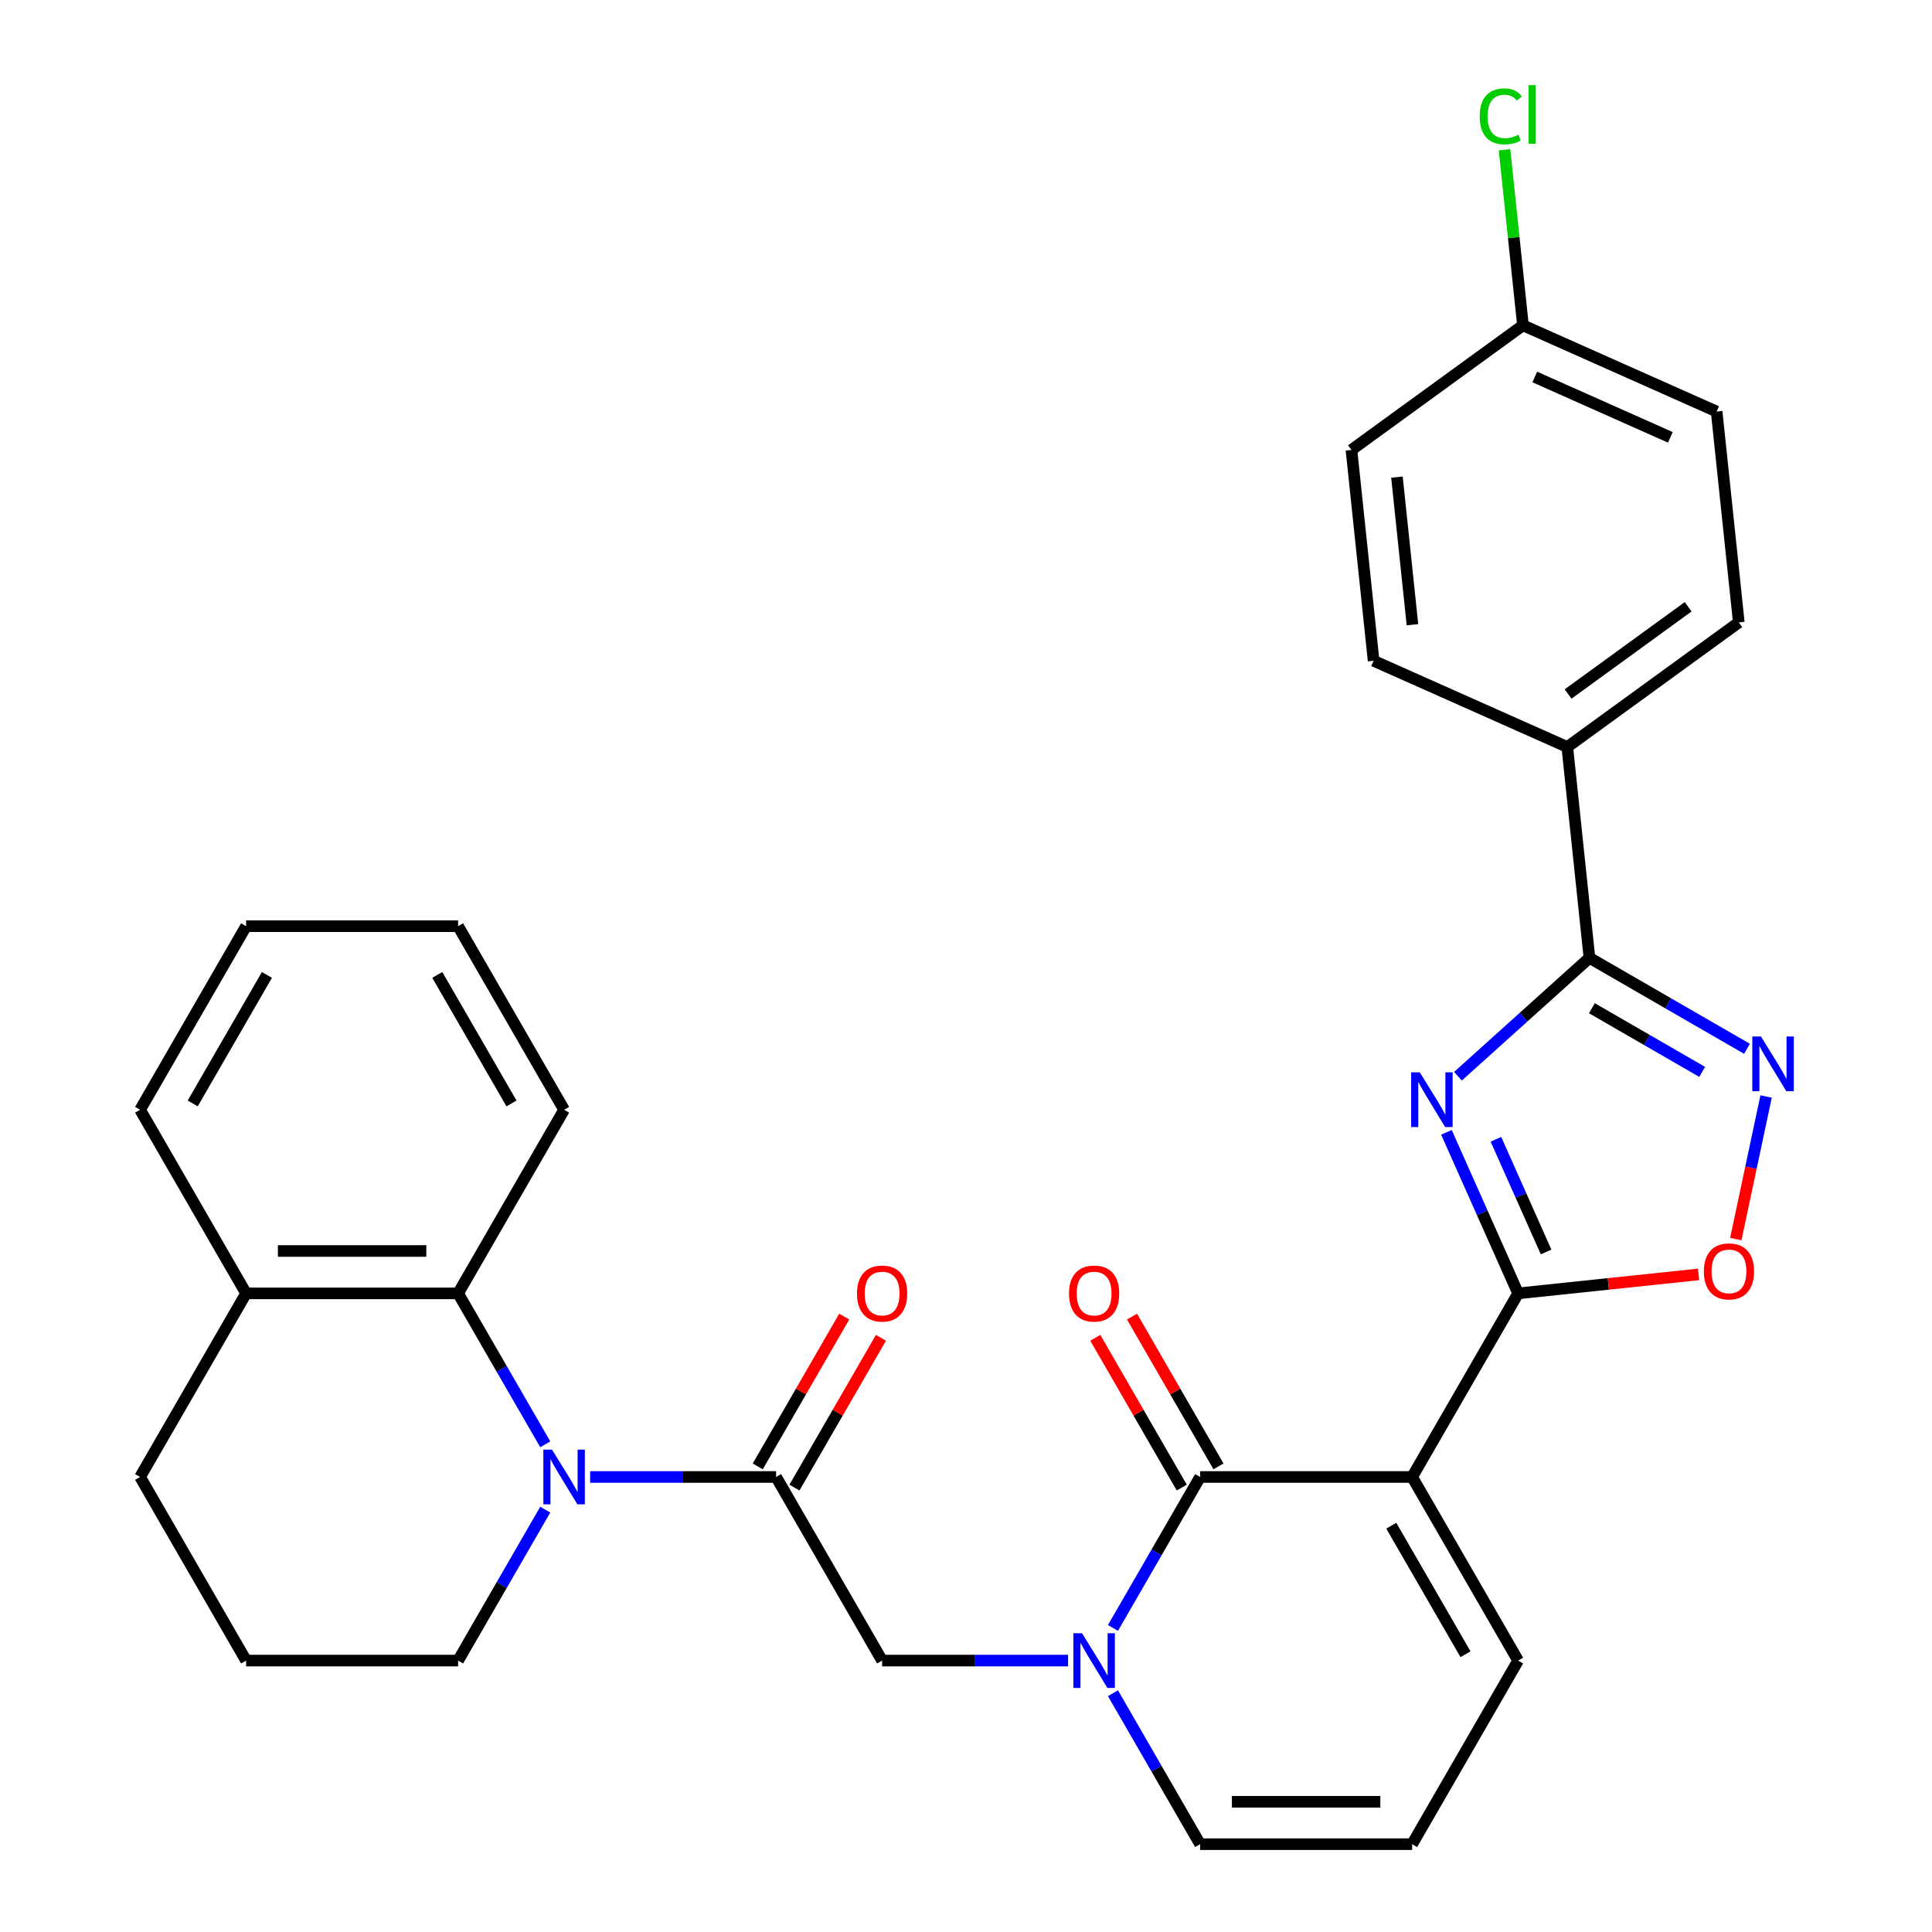 <?xml version='1.0' encoding='iso-8859-1'?>
<svg version='1.1' baseProfile='full'
              xmlns='http://www.w3.org/2000/svg'
                      xmlns:rdkit='http://www.rdkit.org/xml'
                      xmlns:xlink='http://www.w3.org/1999/xlink'
                  xml:space='preserve'
width='1000px' height='1000px' viewBox='0 0 1000 1000'>
<!-- END OF HEADER -->
<rect style='opacity:1.0;fill:#FFFFFF;stroke:none' width='1000' height='1000' x='0' y='0'> </rect>
<path class='bond-1' d='M 730.912,764.482 L 785.778,669.451' style='fill:none;fill-rule:evenodd;stroke:#000000;stroke-width:6px;stroke-linecap:butt;stroke-linejoin:miter;stroke-opacity:1' />
<path class='bond-2' d='M 730.912,764.482 L 621.179,764.482' style='fill:none;fill-rule:evenodd;stroke:#000000;stroke-width:6px;stroke-linecap:butt;stroke-linejoin:miter;stroke-opacity:1' />
<path class='bond-11' d='M 730.912,764.482 L 785.778,859.514' style='fill:none;fill-rule:evenodd;stroke:#000000;stroke-width:6px;stroke-linecap:butt;stroke-linejoin:miter;stroke-opacity:1' />
<path class='bond-11' d='M 720.135,789.71 L 758.542,856.232' style='fill:none;fill-rule:evenodd;stroke:#000000;stroke-width:6px;stroke-linecap:butt;stroke-linejoin:miter;stroke-opacity:1' />
<path class='bond-0' d='M 748.672,586.108 L 767.225,627.779' style='fill:none;fill-rule:evenodd;stroke:#0000FF;stroke-width:6px;stroke-linecap:butt;stroke-linejoin:miter;stroke-opacity:1' />
<path class='bond-0' d='M 767.225,627.779 L 785.778,669.451' style='fill:none;fill-rule:evenodd;stroke:#000000;stroke-width:6px;stroke-linecap:butt;stroke-linejoin:miter;stroke-opacity:1' />
<path class='bond-0' d='M 774.287,589.683 L 787.274,618.853' style='fill:none;fill-rule:evenodd;stroke:#0000FF;stroke-width:6px;stroke-linecap:butt;stroke-linejoin:miter;stroke-opacity:1' />
<path class='bond-0' d='M 787.274,618.853 L 800.261,648.023' style='fill:none;fill-rule:evenodd;stroke:#000000;stroke-width:6px;stroke-linecap:butt;stroke-linejoin:miter;stroke-opacity:1' />
<path class='bond-5' d='M 754.629,557.064 L 788.661,526.422' style='fill:none;fill-rule:evenodd;stroke:#0000FF;stroke-width:6px;stroke-linecap:butt;stroke-linejoin:miter;stroke-opacity:1' />
<path class='bond-5' d='M 788.661,526.422 L 822.693,495.779' style='fill:none;fill-rule:evenodd;stroke:#000000;stroke-width:6px;stroke-linecap:butt;stroke-linejoin:miter;stroke-opacity:1' />
<path class='bond-8' d='M 785.778,669.451 L 832.473,664.543' style='fill:none;fill-rule:evenodd;stroke:#000000;stroke-width:6px;stroke-linecap:butt;stroke-linejoin:miter;stroke-opacity:1' />
<path class='bond-8' d='M 832.473,664.543 L 879.167,659.635' style='fill:none;fill-rule:evenodd;stroke:#FF0000;stroke-width:6px;stroke-linecap:butt;stroke-linejoin:miter;stroke-opacity:1' />
<path class='bond-3' d='M 621.179,764.482 L 598.625,803.546' style='fill:none;fill-rule:evenodd;stroke:#000000;stroke-width:6px;stroke-linecap:butt;stroke-linejoin:miter;stroke-opacity:1' />
<path class='bond-3' d='M 598.625,803.546 L 576.071,842.611' style='fill:none;fill-rule:evenodd;stroke:#0000FF;stroke-width:6px;stroke-linecap:butt;stroke-linejoin:miter;stroke-opacity:1' />
<path class='bond-14' d='M 630.682,758.996 L 608.301,720.232' style='fill:none;fill-rule:evenodd;stroke:#000000;stroke-width:6px;stroke-linecap:butt;stroke-linejoin:miter;stroke-opacity:1' />
<path class='bond-14' d='M 608.301,720.232 L 585.921,681.467' style='fill:none;fill-rule:evenodd;stroke:#FF0000;stroke-width:6px;stroke-linecap:butt;stroke-linejoin:miter;stroke-opacity:1' />
<path class='bond-14' d='M 611.676,769.969 L 589.295,731.205' style='fill:none;fill-rule:evenodd;stroke:#000000;stroke-width:6px;stroke-linecap:butt;stroke-linejoin:miter;stroke-opacity:1' />
<path class='bond-14' d='M 589.295,731.205 L 566.915,692.441' style='fill:none;fill-rule:evenodd;stroke:#FF0000;stroke-width:6px;stroke-linecap:butt;stroke-linejoin:miter;stroke-opacity:1' />
<path class='bond-10' d='M 552.829,859.514 L 504.704,859.514' style='fill:none;fill-rule:evenodd;stroke:#0000FF;stroke-width:6px;stroke-linecap:butt;stroke-linejoin:miter;stroke-opacity:1' />
<path class='bond-10' d='M 504.704,859.514 L 456.579,859.514' style='fill:none;fill-rule:evenodd;stroke:#000000;stroke-width:6px;stroke-linecap:butt;stroke-linejoin:miter;stroke-opacity:1' />
<path class='bond-31' d='M 576.071,876.417 L 598.625,915.481' style='fill:none;fill-rule:evenodd;stroke:#0000FF;stroke-width:6px;stroke-linecap:butt;stroke-linejoin:miter;stroke-opacity:1' />
<path class='bond-31' d='M 598.625,915.481 L 621.179,954.545' style='fill:none;fill-rule:evenodd;stroke:#000000;stroke-width:6px;stroke-linecap:butt;stroke-linejoin:miter;stroke-opacity:1' />
<path class='bond-4' d='M 305.463,764.482 L 353.588,764.482' style='fill:none;fill-rule:evenodd;stroke:#0000FF;stroke-width:6px;stroke-linecap:butt;stroke-linejoin:miter;stroke-opacity:1' />
<path class='bond-4' d='M 353.588,764.482 L 401.713,764.482' style='fill:none;fill-rule:evenodd;stroke:#000000;stroke-width:6px;stroke-linecap:butt;stroke-linejoin:miter;stroke-opacity:1' />
<path class='bond-9' d='M 282.221,747.579 L 259.667,708.515' style='fill:none;fill-rule:evenodd;stroke:#0000FF;stroke-width:6px;stroke-linecap:butt;stroke-linejoin:miter;stroke-opacity:1' />
<path class='bond-9' d='M 259.667,708.515 L 237.113,669.451' style='fill:none;fill-rule:evenodd;stroke:#000000;stroke-width:6px;stroke-linecap:butt;stroke-linejoin:miter;stroke-opacity:1' />
<path class='bond-20' d='M 282.221,781.386 L 259.667,820.45' style='fill:none;fill-rule:evenodd;stroke:#0000FF;stroke-width:6px;stroke-linecap:butt;stroke-linejoin:miter;stroke-opacity:1' />
<path class='bond-20' d='M 259.667,820.45 L 237.113,859.514' style='fill:none;fill-rule:evenodd;stroke:#000000;stroke-width:6px;stroke-linecap:butt;stroke-linejoin:miter;stroke-opacity:1' />
<path class='bond-13' d='M 822.693,495.779 L 811.223,386.647' style='fill:none;fill-rule:evenodd;stroke:#000000;stroke-width:6px;stroke-linecap:butt;stroke-linejoin:miter;stroke-opacity:1' />
<path class='bond-32' d='M 822.693,495.779 L 863.467,519.32' style='fill:none;fill-rule:evenodd;stroke:#000000;stroke-width:6px;stroke-linecap:butt;stroke-linejoin:miter;stroke-opacity:1' />
<path class='bond-32' d='M 863.467,519.32 L 904.242,542.861' style='fill:none;fill-rule:evenodd;stroke:#0000FF;stroke-width:6px;stroke-linecap:butt;stroke-linejoin:miter;stroke-opacity:1' />
<path class='bond-32' d='M 823.952,521.848 L 852.494,538.326' style='fill:none;fill-rule:evenodd;stroke:#000000;stroke-width:6px;stroke-linecap:butt;stroke-linejoin:miter;stroke-opacity:1' />
<path class='bond-32' d='M 852.494,538.326 L 881.036,554.805' style='fill:none;fill-rule:evenodd;stroke:#0000FF;stroke-width:6px;stroke-linecap:butt;stroke-linejoin:miter;stroke-opacity:1' />
<path class='bond-6' d='M 914.132,567.549 L 906.289,604.449' style='fill:none;fill-rule:evenodd;stroke:#0000FF;stroke-width:6px;stroke-linecap:butt;stroke-linejoin:miter;stroke-opacity:1' />
<path class='bond-6' d='M 906.289,604.449 L 898.445,641.349' style='fill:none;fill-rule:evenodd;stroke:#FF0000;stroke-width:6px;stroke-linecap:butt;stroke-linejoin:miter;stroke-opacity:1' />
<path class='bond-7' d='M 401.713,764.482 L 456.579,859.514' style='fill:none;fill-rule:evenodd;stroke:#000000;stroke-width:6px;stroke-linecap:butt;stroke-linejoin:miter;stroke-opacity:1' />
<path class='bond-16' d='M 411.216,769.969 L 433.596,731.205' style='fill:none;fill-rule:evenodd;stroke:#000000;stroke-width:6px;stroke-linecap:butt;stroke-linejoin:miter;stroke-opacity:1' />
<path class='bond-16' d='M 433.596,731.205 L 455.977,692.441' style='fill:none;fill-rule:evenodd;stroke:#FF0000;stroke-width:6px;stroke-linecap:butt;stroke-linejoin:miter;stroke-opacity:1' />
<path class='bond-16' d='M 392.21,758.996 L 414.59,720.232' style='fill:none;fill-rule:evenodd;stroke:#000000;stroke-width:6px;stroke-linecap:butt;stroke-linejoin:miter;stroke-opacity:1' />
<path class='bond-16' d='M 414.59,720.232 L 436.971,681.467' style='fill:none;fill-rule:evenodd;stroke:#FF0000;stroke-width:6px;stroke-linecap:butt;stroke-linejoin:miter;stroke-opacity:1' />
<path class='bond-17' d='M 237.113,669.451 L 127.38,669.451' style='fill:none;fill-rule:evenodd;stroke:#000000;stroke-width:6px;stroke-linecap:butt;stroke-linejoin:miter;stroke-opacity:1' />
<path class='bond-17' d='M 220.653,647.504 L 143.84,647.504' style='fill:none;fill-rule:evenodd;stroke:#000000;stroke-width:6px;stroke-linecap:butt;stroke-linejoin:miter;stroke-opacity:1' />
<path class='bond-25' d='M 237.113,669.451 L 291.98,574.419' style='fill:none;fill-rule:evenodd;stroke:#000000;stroke-width:6px;stroke-linecap:butt;stroke-linejoin:miter;stroke-opacity:1' />
<path class='bond-15' d='M 785.778,859.514 L 730.912,954.545' style='fill:none;fill-rule:evenodd;stroke:#000000;stroke-width:6px;stroke-linecap:butt;stroke-linejoin:miter;stroke-opacity:1' />
<path class='bond-12' d='M 621.179,954.545 L 730.912,954.545' style='fill:none;fill-rule:evenodd;stroke:#000000;stroke-width:6px;stroke-linecap:butt;stroke-linejoin:miter;stroke-opacity:1' />
<path class='bond-12' d='M 637.639,932.599 L 714.452,932.599' style='fill:none;fill-rule:evenodd;stroke:#000000;stroke-width:6px;stroke-linecap:butt;stroke-linejoin:miter;stroke-opacity:1' />
<path class='bond-18' d='M 811.223,386.647 L 899.999,322.148' style='fill:none;fill-rule:evenodd;stroke:#000000;stroke-width:6px;stroke-linecap:butt;stroke-linejoin:miter;stroke-opacity:1' />
<path class='bond-18' d='M 811.64,359.217 L 873.783,314.067' style='fill:none;fill-rule:evenodd;stroke:#000000;stroke-width:6px;stroke-linecap:butt;stroke-linejoin:miter;stroke-opacity:1' />
<path class='bond-19' d='M 811.223,386.647 L 710.977,342.015' style='fill:none;fill-rule:evenodd;stroke:#000000;stroke-width:6px;stroke-linecap:butt;stroke-linejoin:miter;stroke-opacity:1' />
<path class='bond-28' d='M 127.38,669.451 L 72.514,574.419' style='fill:none;fill-rule:evenodd;stroke:#000000;stroke-width:6px;stroke-linecap:butt;stroke-linejoin:miter;stroke-opacity:1' />
<path class='bond-34' d='M 127.38,669.451 L 72.514,764.482' style='fill:none;fill-rule:evenodd;stroke:#000000;stroke-width:6px;stroke-linecap:butt;stroke-linejoin:miter;stroke-opacity:1' />
<path class='bond-22' d='M 899.999,322.148 L 888.529,213.016' style='fill:none;fill-rule:evenodd;stroke:#000000;stroke-width:6px;stroke-linecap:butt;stroke-linejoin:miter;stroke-opacity:1' />
<path class='bond-23' d='M 710.977,342.015 L 699.507,232.883' style='fill:none;fill-rule:evenodd;stroke:#000000;stroke-width:6px;stroke-linecap:butt;stroke-linejoin:miter;stroke-opacity:1' />
<path class='bond-23' d='M 731.083,323.351 L 723.054,246.958' style='fill:none;fill-rule:evenodd;stroke:#000000;stroke-width:6px;stroke-linecap:butt;stroke-linejoin:miter;stroke-opacity:1' />
<path class='bond-26' d='M 237.113,859.514 L 127.38,859.514' style='fill:none;fill-rule:evenodd;stroke:#000000;stroke-width:6px;stroke-linecap:butt;stroke-linejoin:miter;stroke-opacity:1' />
<path class='bond-21' d='M 788.283,168.383 L 699.507,232.883' style='fill:none;fill-rule:evenodd;stroke:#000000;stroke-width:6px;stroke-linecap:butt;stroke-linejoin:miter;stroke-opacity:1' />
<path class='bond-24' d='M 788.283,168.383 L 783.508,122.959' style='fill:none;fill-rule:evenodd;stroke:#000000;stroke-width:6px;stroke-linecap:butt;stroke-linejoin:miter;stroke-opacity:1' />
<path class='bond-24' d='M 783.508,122.959 L 778.734,77.535' style='fill:none;fill-rule:evenodd;stroke:#00CC00;stroke-width:6px;stroke-linecap:butt;stroke-linejoin:miter;stroke-opacity:1' />
<path class='bond-33' d='M 788.283,168.383 L 888.529,213.016' style='fill:none;fill-rule:evenodd;stroke:#000000;stroke-width:6px;stroke-linecap:butt;stroke-linejoin:miter;stroke-opacity:1' />
<path class='bond-33' d='M 794.393,195.127 L 864.565,226.37' style='fill:none;fill-rule:evenodd;stroke:#000000;stroke-width:6px;stroke-linecap:butt;stroke-linejoin:miter;stroke-opacity:1' />
<path class='bond-29' d='M 291.98,574.419 L 237.113,479.388' style='fill:none;fill-rule:evenodd;stroke:#000000;stroke-width:6px;stroke-linecap:butt;stroke-linejoin:miter;stroke-opacity:1' />
<path class='bond-29' d='M 264.743,571.138 L 226.337,504.616' style='fill:none;fill-rule:evenodd;stroke:#000000;stroke-width:6px;stroke-linecap:butt;stroke-linejoin:miter;stroke-opacity:1' />
<path class='bond-27' d='M 127.38,859.514 L 72.514,764.482' style='fill:none;fill-rule:evenodd;stroke:#000000;stroke-width:6px;stroke-linecap:butt;stroke-linejoin:miter;stroke-opacity:1' />
<path class='bond-35' d='M 72.514,574.419 L 127.38,479.388' style='fill:none;fill-rule:evenodd;stroke:#000000;stroke-width:6px;stroke-linecap:butt;stroke-linejoin:miter;stroke-opacity:1' />
<path class='bond-35' d='M 99.75,571.138 L 138.157,504.616' style='fill:none;fill-rule:evenodd;stroke:#000000;stroke-width:6px;stroke-linecap:butt;stroke-linejoin:miter;stroke-opacity:1' />
<path class='bond-30' d='M 237.113,479.388 L 127.38,479.388' style='fill:none;fill-rule:evenodd;stroke:#000000;stroke-width:6px;stroke-linecap:butt;stroke-linejoin:miter;stroke-opacity:1' />
<path  class='atom-1' d='M 734.886 555.045
L 744.166 570.045
Q 745.086 571.525, 746.566 574.205
Q 748.046 576.885, 748.126 577.045
L 748.126 555.045
L 751.886 555.045
L 751.886 583.365
L 748.006 583.365
L 738.046 566.965
Q 736.886 565.045, 735.646 562.845
Q 734.446 560.645, 734.086 559.965
L 734.086 583.365
L 730.406 583.365
L 730.406 555.045
L 734.886 555.045
' fill='#0000FF'/>
<path  class='atom-4' d='M 560.052 845.354
L 569.332 860.354
Q 570.252 861.834, 571.732 864.514
Q 573.212 867.194, 573.292 867.354
L 573.292 845.354
L 577.052 845.354
L 577.052 873.674
L 573.172 873.674
L 563.212 857.274
Q 562.052 855.354, 560.812 853.154
Q 559.612 850.954, 559.252 850.274
L 559.252 873.674
L 555.572 873.674
L 555.572 845.354
L 560.052 845.354
' fill='#0000FF'/>
<path  class='atom-5' d='M 285.72 750.322
L 295 765.322
Q 295.92 766.802, 297.4 769.482
Q 298.88 772.162, 298.96 772.322
L 298.96 750.322
L 302.72 750.322
L 302.72 778.642
L 298.84 778.642
L 288.88 762.242
Q 287.72 760.322, 286.48 758.122
Q 285.28 755.922, 284.92 755.242
L 284.92 778.642
L 281.24 778.642
L 281.24 750.322
L 285.72 750.322
' fill='#0000FF'/>
<path  class='atom-7' d='M 911.465 536.485
L 920.745 551.485
Q 921.665 552.965, 923.145 555.645
Q 924.625 558.325, 924.705 558.485
L 924.705 536.485
L 928.465 536.485
L 928.465 564.805
L 924.585 564.805
L 914.625 548.405
Q 913.465 546.485, 912.225 544.285
Q 911.025 542.085, 910.665 541.405
L 910.665 564.805
L 906.985 564.805
L 906.985 536.485
L 911.465 536.485
' fill='#0000FF'/>
<path  class='atom-9' d='M 881.91 658.061
Q 881.91 651.261, 885.27 647.461
Q 888.63 643.661, 894.91 643.661
Q 901.19 643.661, 904.55 647.461
Q 907.91 651.261, 907.91 658.061
Q 907.91 664.941, 904.51 668.861
Q 901.11 672.741, 894.91 672.741
Q 888.67 672.741, 885.27 668.861
Q 881.91 664.981, 881.91 658.061
M 894.91 669.541
Q 899.23 669.541, 901.55 666.661
Q 903.91 663.741, 903.91 658.061
Q 903.91 652.501, 901.55 649.701
Q 899.23 646.861, 894.91 646.861
Q 890.59 646.861, 888.23 649.661
Q 885.91 652.461, 885.91 658.061
Q 885.91 663.781, 888.23 666.661
Q 890.59 669.541, 894.91 669.541
' fill='#FF0000'/>
<path  class='atom-15' d='M 553.312 669.531
Q 553.312 662.731, 556.672 658.931
Q 560.032 655.131, 566.312 655.131
Q 572.592 655.131, 575.952 658.931
Q 579.312 662.731, 579.312 669.531
Q 579.312 676.411, 575.912 680.331
Q 572.512 684.211, 566.312 684.211
Q 560.072 684.211, 556.672 680.331
Q 553.312 676.451, 553.312 669.531
M 566.312 681.011
Q 570.632 681.011, 572.952 678.131
Q 575.312 675.211, 575.312 669.531
Q 575.312 663.971, 572.952 661.171
Q 570.632 658.331, 566.312 658.331
Q 561.992 658.331, 559.632 661.131
Q 557.312 663.931, 557.312 669.531
Q 557.312 675.251, 559.632 678.131
Q 561.992 681.011, 566.312 681.011
' fill='#FF0000'/>
<path  class='atom-17' d='M 443.579 669.531
Q 443.579 662.731, 446.939 658.931
Q 450.299 655.131, 456.579 655.131
Q 462.859 655.131, 466.219 658.931
Q 469.579 662.731, 469.579 669.531
Q 469.579 676.411, 466.179 680.331
Q 462.779 684.211, 456.579 684.211
Q 450.339 684.211, 446.939 680.331
Q 443.579 676.451, 443.579 669.531
M 456.579 681.011
Q 460.899 681.011, 463.219 678.131
Q 465.579 675.211, 465.579 669.531
Q 465.579 663.971, 463.219 661.171
Q 460.899 658.331, 456.579 658.331
Q 452.259 658.331, 449.899 661.131
Q 447.579 663.931, 447.579 669.531
Q 447.579 675.251, 449.899 678.131
Q 452.259 681.011, 456.579 681.011
' fill='#FF0000'/>
<path  class='atom-25' d='M 765.892 60.231
Q 765.892 53.191, 769.172 49.511
Q 772.492 45.791, 778.772 45.791
Q 784.612 45.791, 787.732 49.911
L 785.092 52.071
Q 782.812 49.071, 778.772 49.071
Q 774.492 49.071, 772.212 51.951
Q 769.972 54.791, 769.972 60.231
Q 769.972 65.831, 772.292 68.711
Q 774.652 71.591, 779.212 71.591
Q 782.332 71.591, 785.972 69.711
L 787.092 72.711
Q 785.612 73.671, 783.372 74.231
Q 781.132 74.791, 778.652 74.791
Q 772.492 74.791, 769.172 71.031
Q 765.892 67.271, 765.892 60.231
' fill='#00CC00'/>
<path  class='atom-25' d='M 791.172 44.071
L 794.852 44.071
L 794.852 74.431
L 791.172 74.431
L 791.172 44.071
' fill='#00CC00'/>
</svg>
